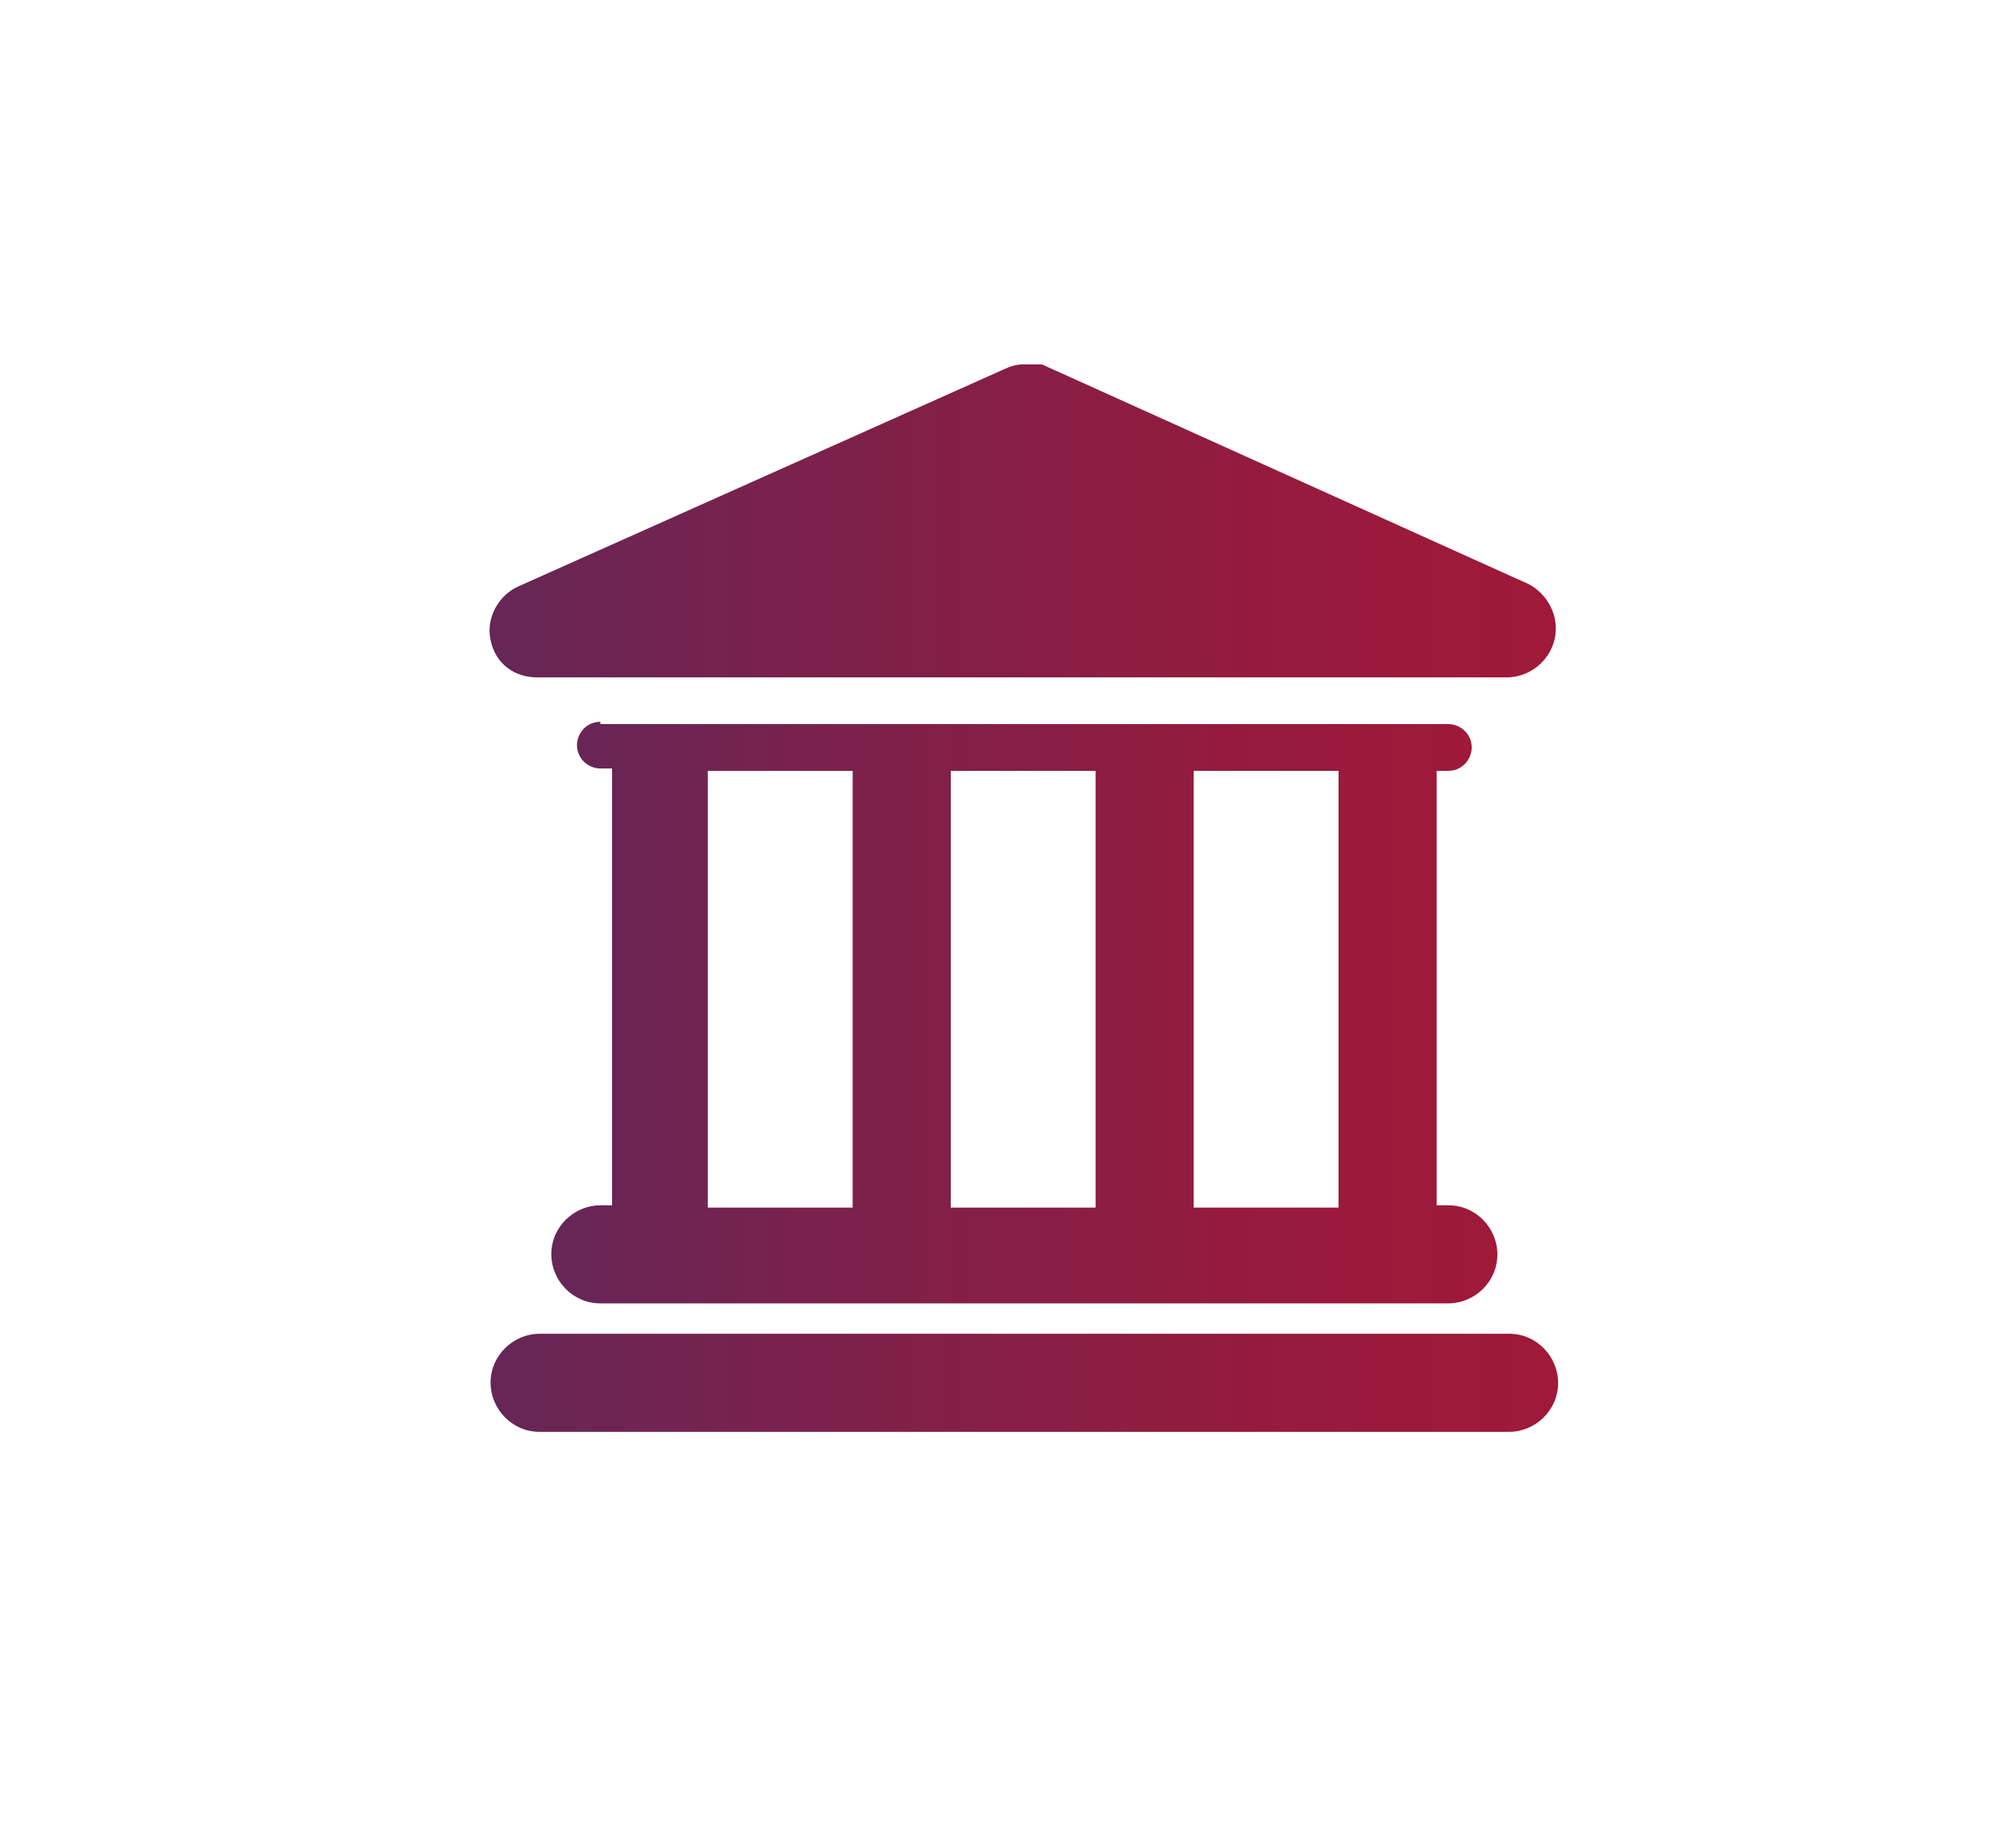 <?xml version="1.0" encoding="utf-8"?>
<!-- Generator: Adobe Illustrator 22.1.0, SVG Export Plug-In . SVG Version: 6.00 Build 0)  -->
<svg version="1.1" id="Calque_1" xmlns="http://www.w3.org/2000/svg" xmlns:xlink="http://www.w3.org/1999/xlink" x="0px" y="0px"
	 width="86.3px" height="78.6px" viewBox="0 0 86.3 78.6" style="enable-background:new 0 0 86.3 78.6;" xml:space="preserve">
<style type="text/css">
	.st0{clip-path:url(#SVGID_2_);fill:url(#SVGID_3_);}
	.st1{clip-path:url(#SVGID_5_);fill:url(#SVGID_6_);}
	.st2{clip-path:url(#SVGID_8_);fill:url(#SVGID_9_);}
</style>
<g>
	<defs>
		<path id="SVGID_1_" d="M23.1,57.1c-1.1,0-2.1,0.9-2.1,2.1c0,1.1,0.9,2.1,2.1,2.1h41.5c1.1,0,2.1-0.9,2.1-2.1
			c0-1.1-0.9-2.1-2.1-2.1H23.1z"/>
	</defs>
	<clipPath id="SVGID_2_">
		<use xlink:href="#SVGID_1_"  style="overflow:visible;"/>
	</clipPath>
	
		<linearGradient id="SVGID_3_" gradientUnits="userSpaceOnUse" x1="-160.601" y1="184.349" x2="-159.601" y2="184.349" gradientTransform="matrix(45.667 0 0 -45.667 7355.165 8477.836)">
		<stop  offset="0" style="stop-color:#662657"/>
		<stop  offset="0.253" style="stop-color:#78224D"/>
		<stop  offset="0.728" style="stop-color:#951B3E"/>
		<stop  offset="1" style="stop-color:#A01938"/>
	</linearGradient>
	<rect x="21" y="57.1" class="st0" width="45.7" height="4.2"/>
</g>
<g>
	<defs>
		<path id="SVGID_4_" d="M30.3,33h6.2v18.7h-6.2V33z M40.7,33h6.2v18.7h-6.2V33z M51.1,33h6.2v18.7h-6.2V33z M25.7,30.9
			c-0.6,0-1,0.5-1,1c0,0.6,0.5,1,1,1h0.5v18.7h-0.5c-1.1,0-2.1,0.9-2.1,2.1c0,1.1,0.9,2.1,2.1,2.1H62c1.1,0,2.1-0.9,2.1-2.1
			c0-1.1-0.9-2.1-2.1-2.1h-0.5V33H62c0.6,0,1-0.5,1-1c0-0.6-0.5-1-1-1H25.7z"/>
	</defs>
	<clipPath id="SVGID_5_">
		<use xlink:href="#SVGID_4_"  style="overflow:visible;"/>
	</clipPath>
	
		<linearGradient id="SVGID_6_" gradientUnits="userSpaceOnUse" x1="-160.079" y1="184.95" x2="-159.079" y2="184.95" gradientTransform="matrix(40.474 0 0 -40.474 6502.664 7529.065)">
		<stop  offset="0" style="stop-color:#662657"/>
		<stop  offset="0.253" style="stop-color:#78224D"/>
		<stop  offset="0.728" style="stop-color:#951B3E"/>
		<stop  offset="1" style="stop-color:#A01938"/>
	</linearGradient>
	<rect x="23.6" y="30.9" class="st1" width="40.5" height="24.9"/>
</g>
<g>
	<defs>
		<path id="SVGID_7_" d="M43.8,15.6c-0.3,0-0.6,0.1-0.8,0.2l-20.8,9.3c-0.9,0.4-1.4,1.4-1.2,2.3c0.2,1,1,1.6,2,1.6h41.5
			c1.1,0,2.1-0.9,2.1-2.1c0-0.9-0.6-1.7-1.4-2l-20.6-9.3C44.4,15.6,44.2,15.6,43.8,15.6L43.8,15.6z"/>
	</defs>
	<clipPath id="SVGID_8_">
		<use xlink:href="#SVGID_7_"  style="overflow:visible;"/>
	</clipPath>
	
		<linearGradient id="SVGID_9_" gradientUnits="userSpaceOnUse" x1="-160.603" y1="184.45" x2="-159.603" y2="184.45" gradientTransform="matrix(45.687 0 0 -45.687 7358.413 8449.252)">
		<stop  offset="0" style="stop-color:#662657"/>
		<stop  offset="0.253" style="stop-color:#78224D"/>
		<stop  offset="0.728" style="stop-color:#951B3E"/>
		<stop  offset="1" style="stop-color:#A01938"/>
	</linearGradient>
	<rect x="20.8" y="15.6" class="st2" width="45.8" height="13.5"/>
</g>
</svg>

